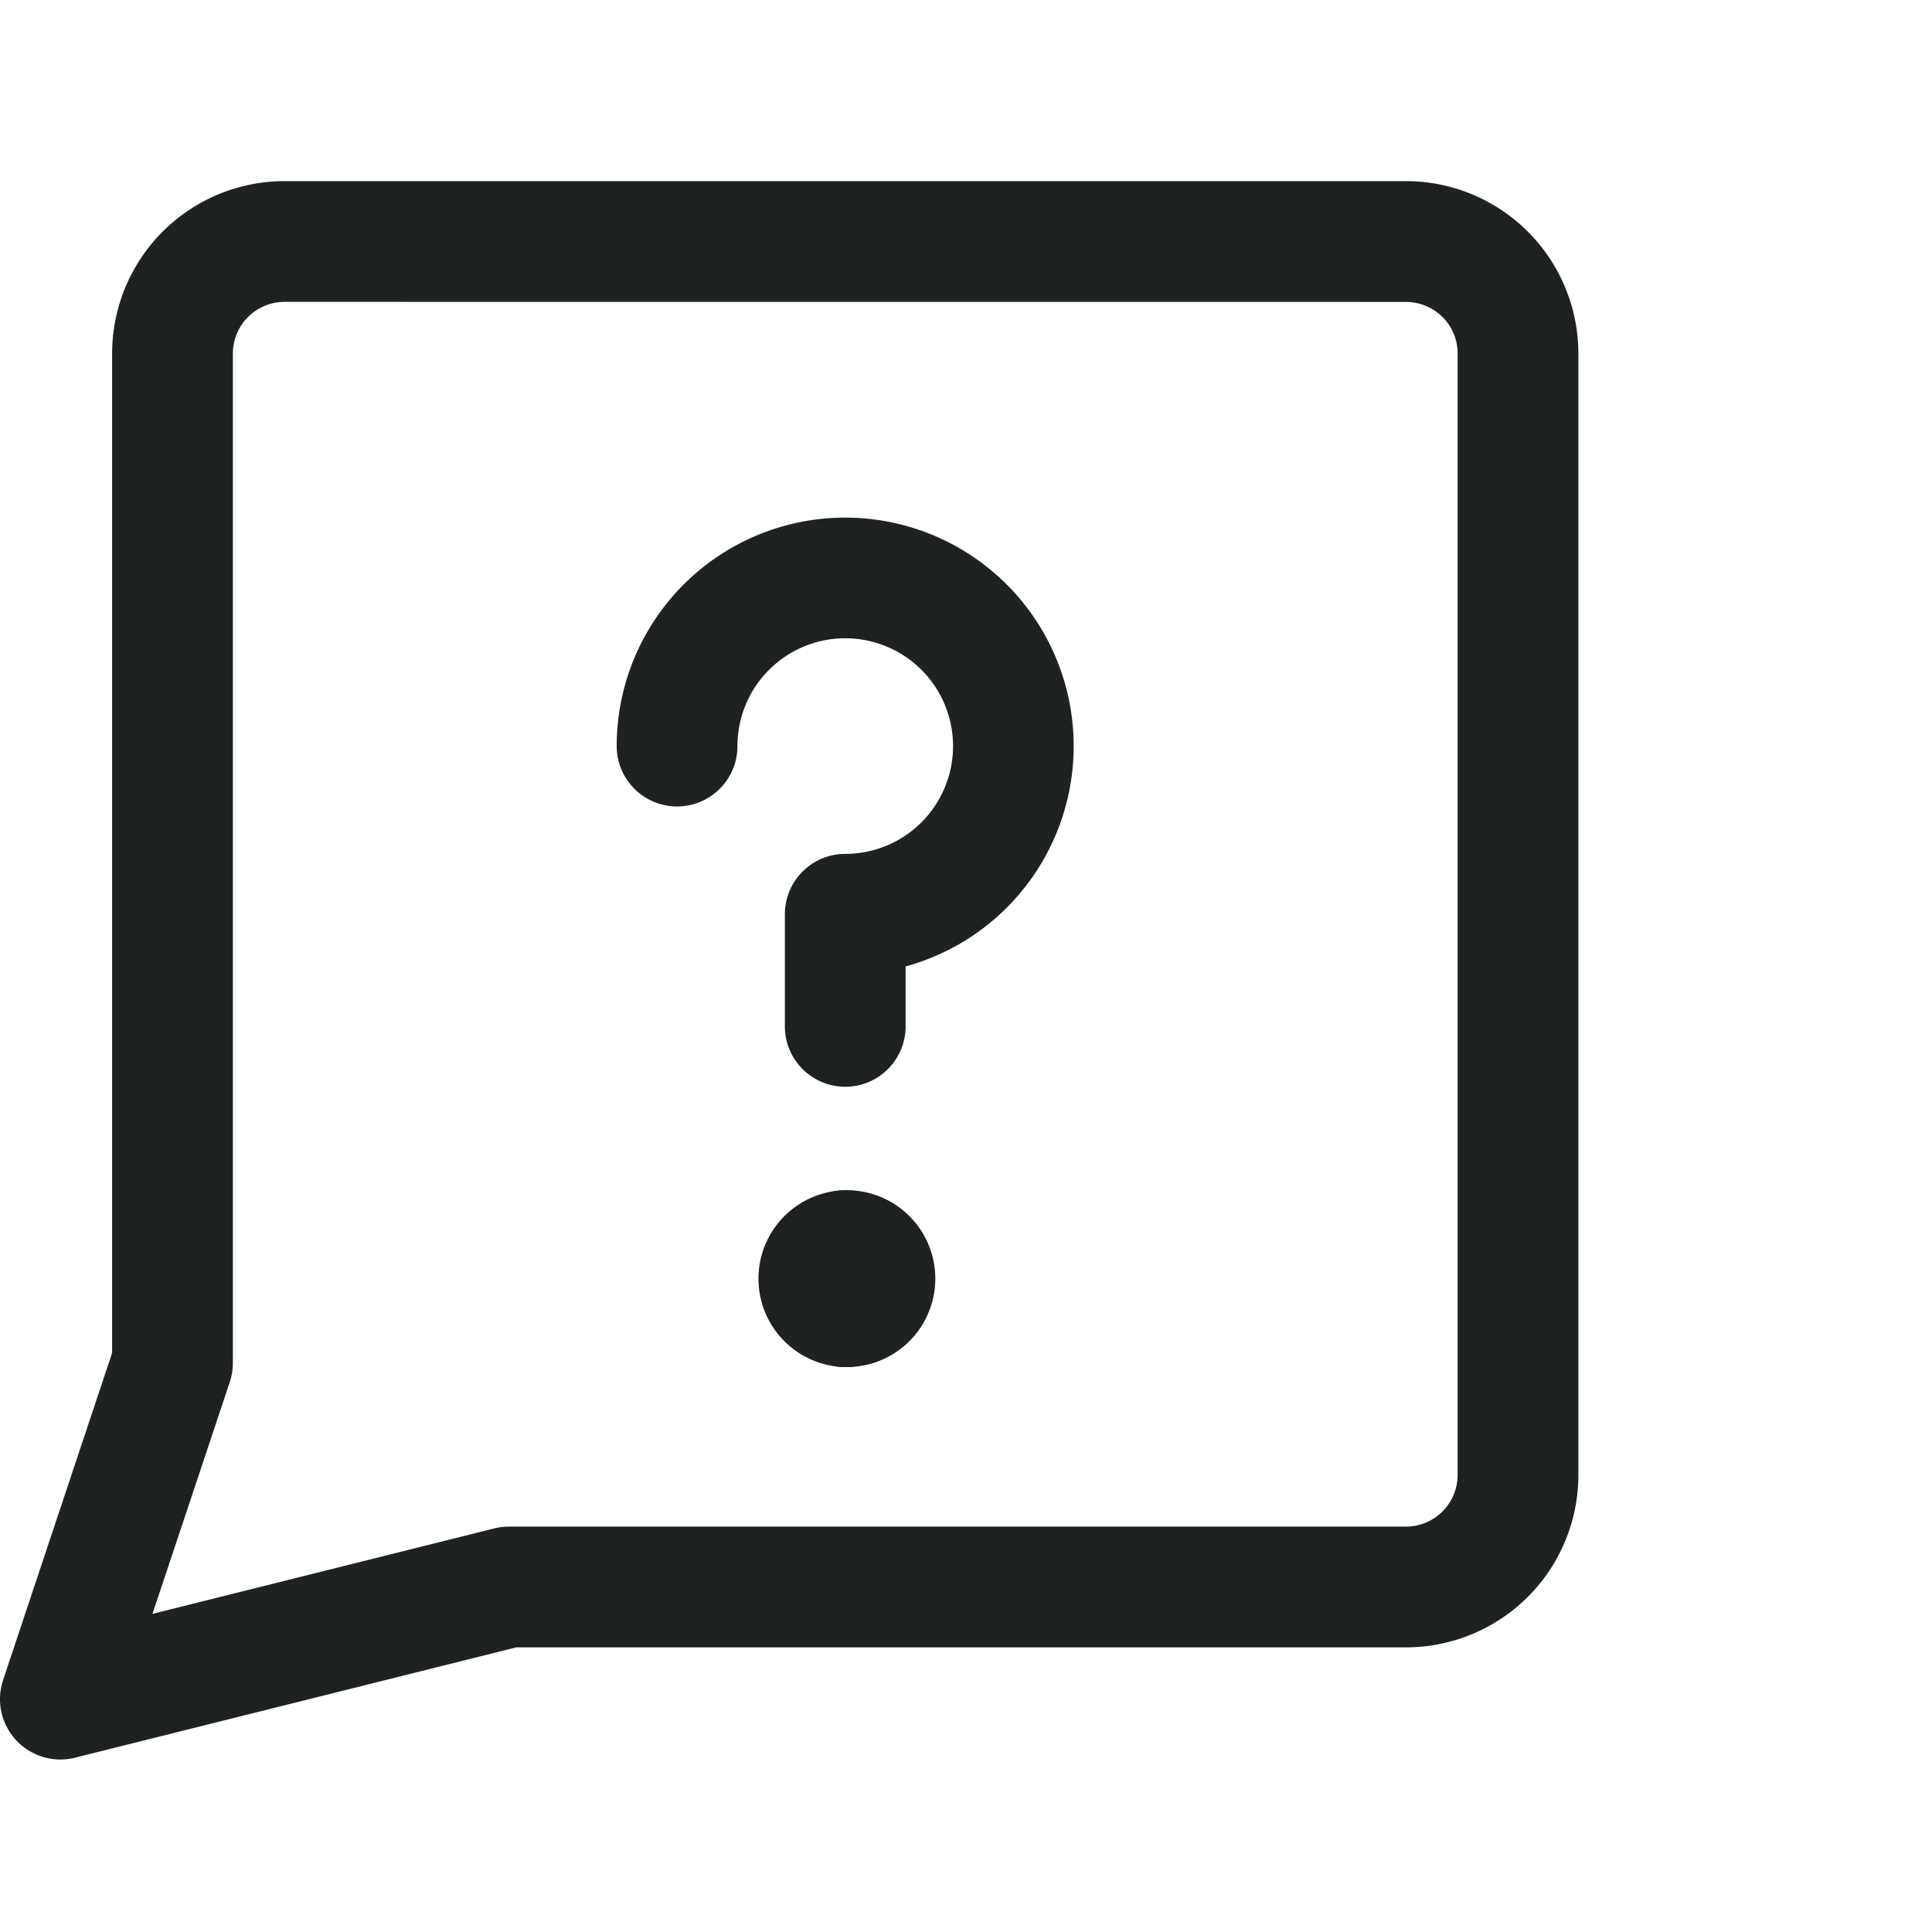 <?xml version="1.0" encoding="UTF-8"?> <svg xmlns="http://www.w3.org/2000/svg" width="64" height="64"><defs><clipPath id="a"><path d="M0 0H64V64H0z"></path></clipPath></defs><g clip-path="url(#a)" fill="#1f2222"><path d="M2 58.286a2 2 0 0 1-1.897-2.633l3.611-10.835V11.714A5.714 5.714 0 0 1 9.429 6h37.143a5.714 5.714 0 0 1 5.714 5.714v37.143a5.714 5.714 0 0 1-5.714 5.714H17.103L2.485 58.226a2 2 0 0 1-.485.06zM9.429 10a1.714 1.714 0 0 0-1.715 1.714v33.429a2 2 0 0 1-.1.632L5.05 53.462l11.323-2.831a2 2 0 0 1 .485-.06h29.714a1.714 1.714 0 0 0 1.714-1.714V11.714a1.7 1.7 0 0 0-.5-1.212 1.726 1.726 0 0 0-1.212-.5z"></path><path d="M28 36a2 2 0 0 1-2-2v-3.714a2 2 0 0 1 2-2 3.571 3.571 0 1 0-3.571-3.571 2 2 0 0 1-4 0 7.569 7.569 0 1 1 9.571 7.3v1.982A2 2 0 0 1 28 36zm0 9.286a2.929 2.929 0 0 1 0-5.857 2 2 0 0 1 1.772 2.929A2 2 0 0 1 28 45.287z"></path><path d="M28 45.286a2 2 0 0 1-1.772-2.929A2 2 0 0 1 28 39.428a2.929 2.929 0 1 1 0 5.857z"></path></g></svg> 